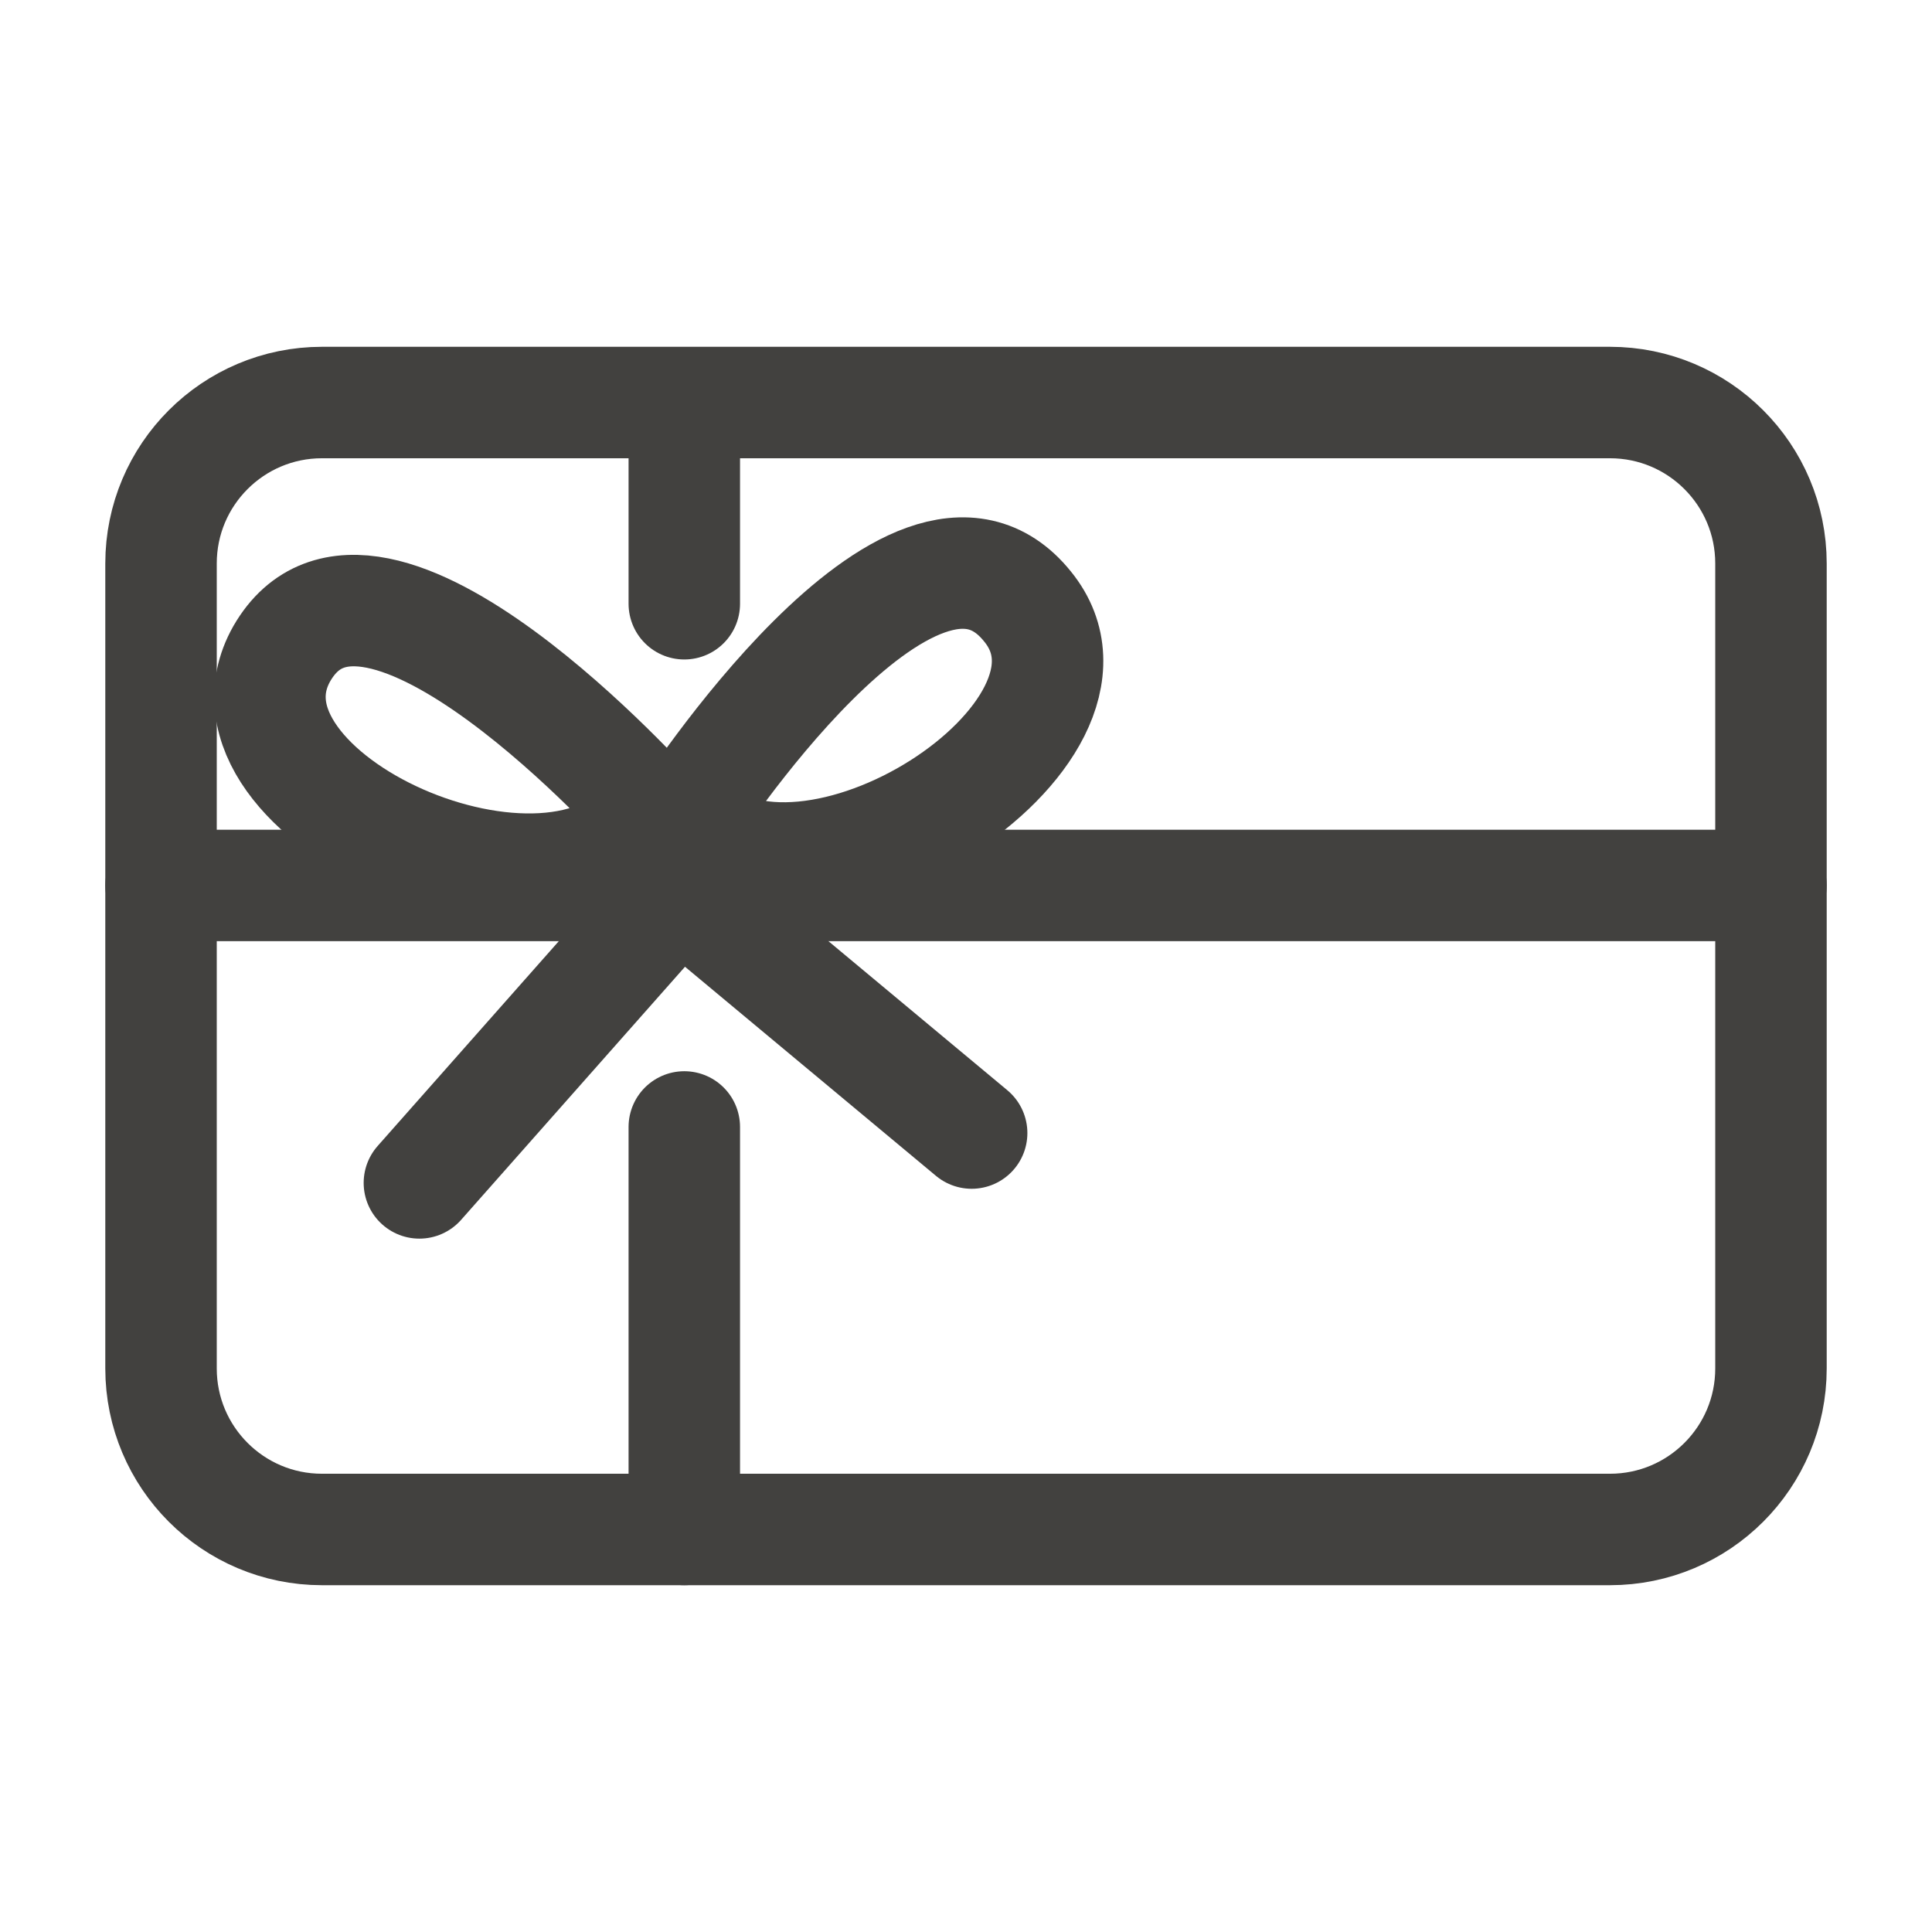 <svg width="26" height="26" viewBox="0 0 26 26" fill="none" xmlns="http://www.w3.org/2000/svg">
<path d="M21.666 5.417H4.333C3.137 5.417 2.167 6.387 2.167 7.583V18.416C2.167 19.613 3.137 20.583 4.333 20.583H21.666C22.863 20.583 23.833 19.613 23.833 18.416V7.583C23.833 6.387 22.863 5.417 21.666 5.417Z" stroke="#42413F" stroke-width="1.5" stroke-linecap="round" stroke-linejoin="round"/>
<path d="M8.791 10.963C8.791 10.963 5 6.7 3.792 8.797C2.708 10.714 7.47 12.854 8.791 10.963Z" stroke="#42413F" stroke-width="1.5" stroke-linecap="round" stroke-linejoin="round"/>
<path d="M8.791 11.678L13.076 15.248" stroke="#42413F" stroke-width="1.5" stroke-linecap="round" stroke-linejoin="round"/>
<path d="M9.209 11.039C9.209 11.039 12.296 6.251 13.829 8.163C15.221 9.874 10.834 12.707 9.209 11.039Z" stroke="#42413F" stroke-width="1.5" stroke-linecap="round" stroke-linejoin="round"/>
<path d="M9.338 11.743L5.644 15.919" stroke="#42413F" stroke-width="1.5" stroke-linecap="round" stroke-linejoin="round"/>
<path d="M2.167 11.916H23.833" stroke="#42413F" stroke-width="1.5" stroke-linecap="round" stroke-linejoin="round"/>
<path d="M9.209 15.166V20.583" stroke="#42413F" stroke-width="1.5" stroke-linecap="round" stroke-linejoin="round"/>
<path d="M9.209 5.958V8.125" stroke="#42413F" stroke-width="1.5" stroke-linecap="round" stroke-linejoin="round"/>
</svg>
